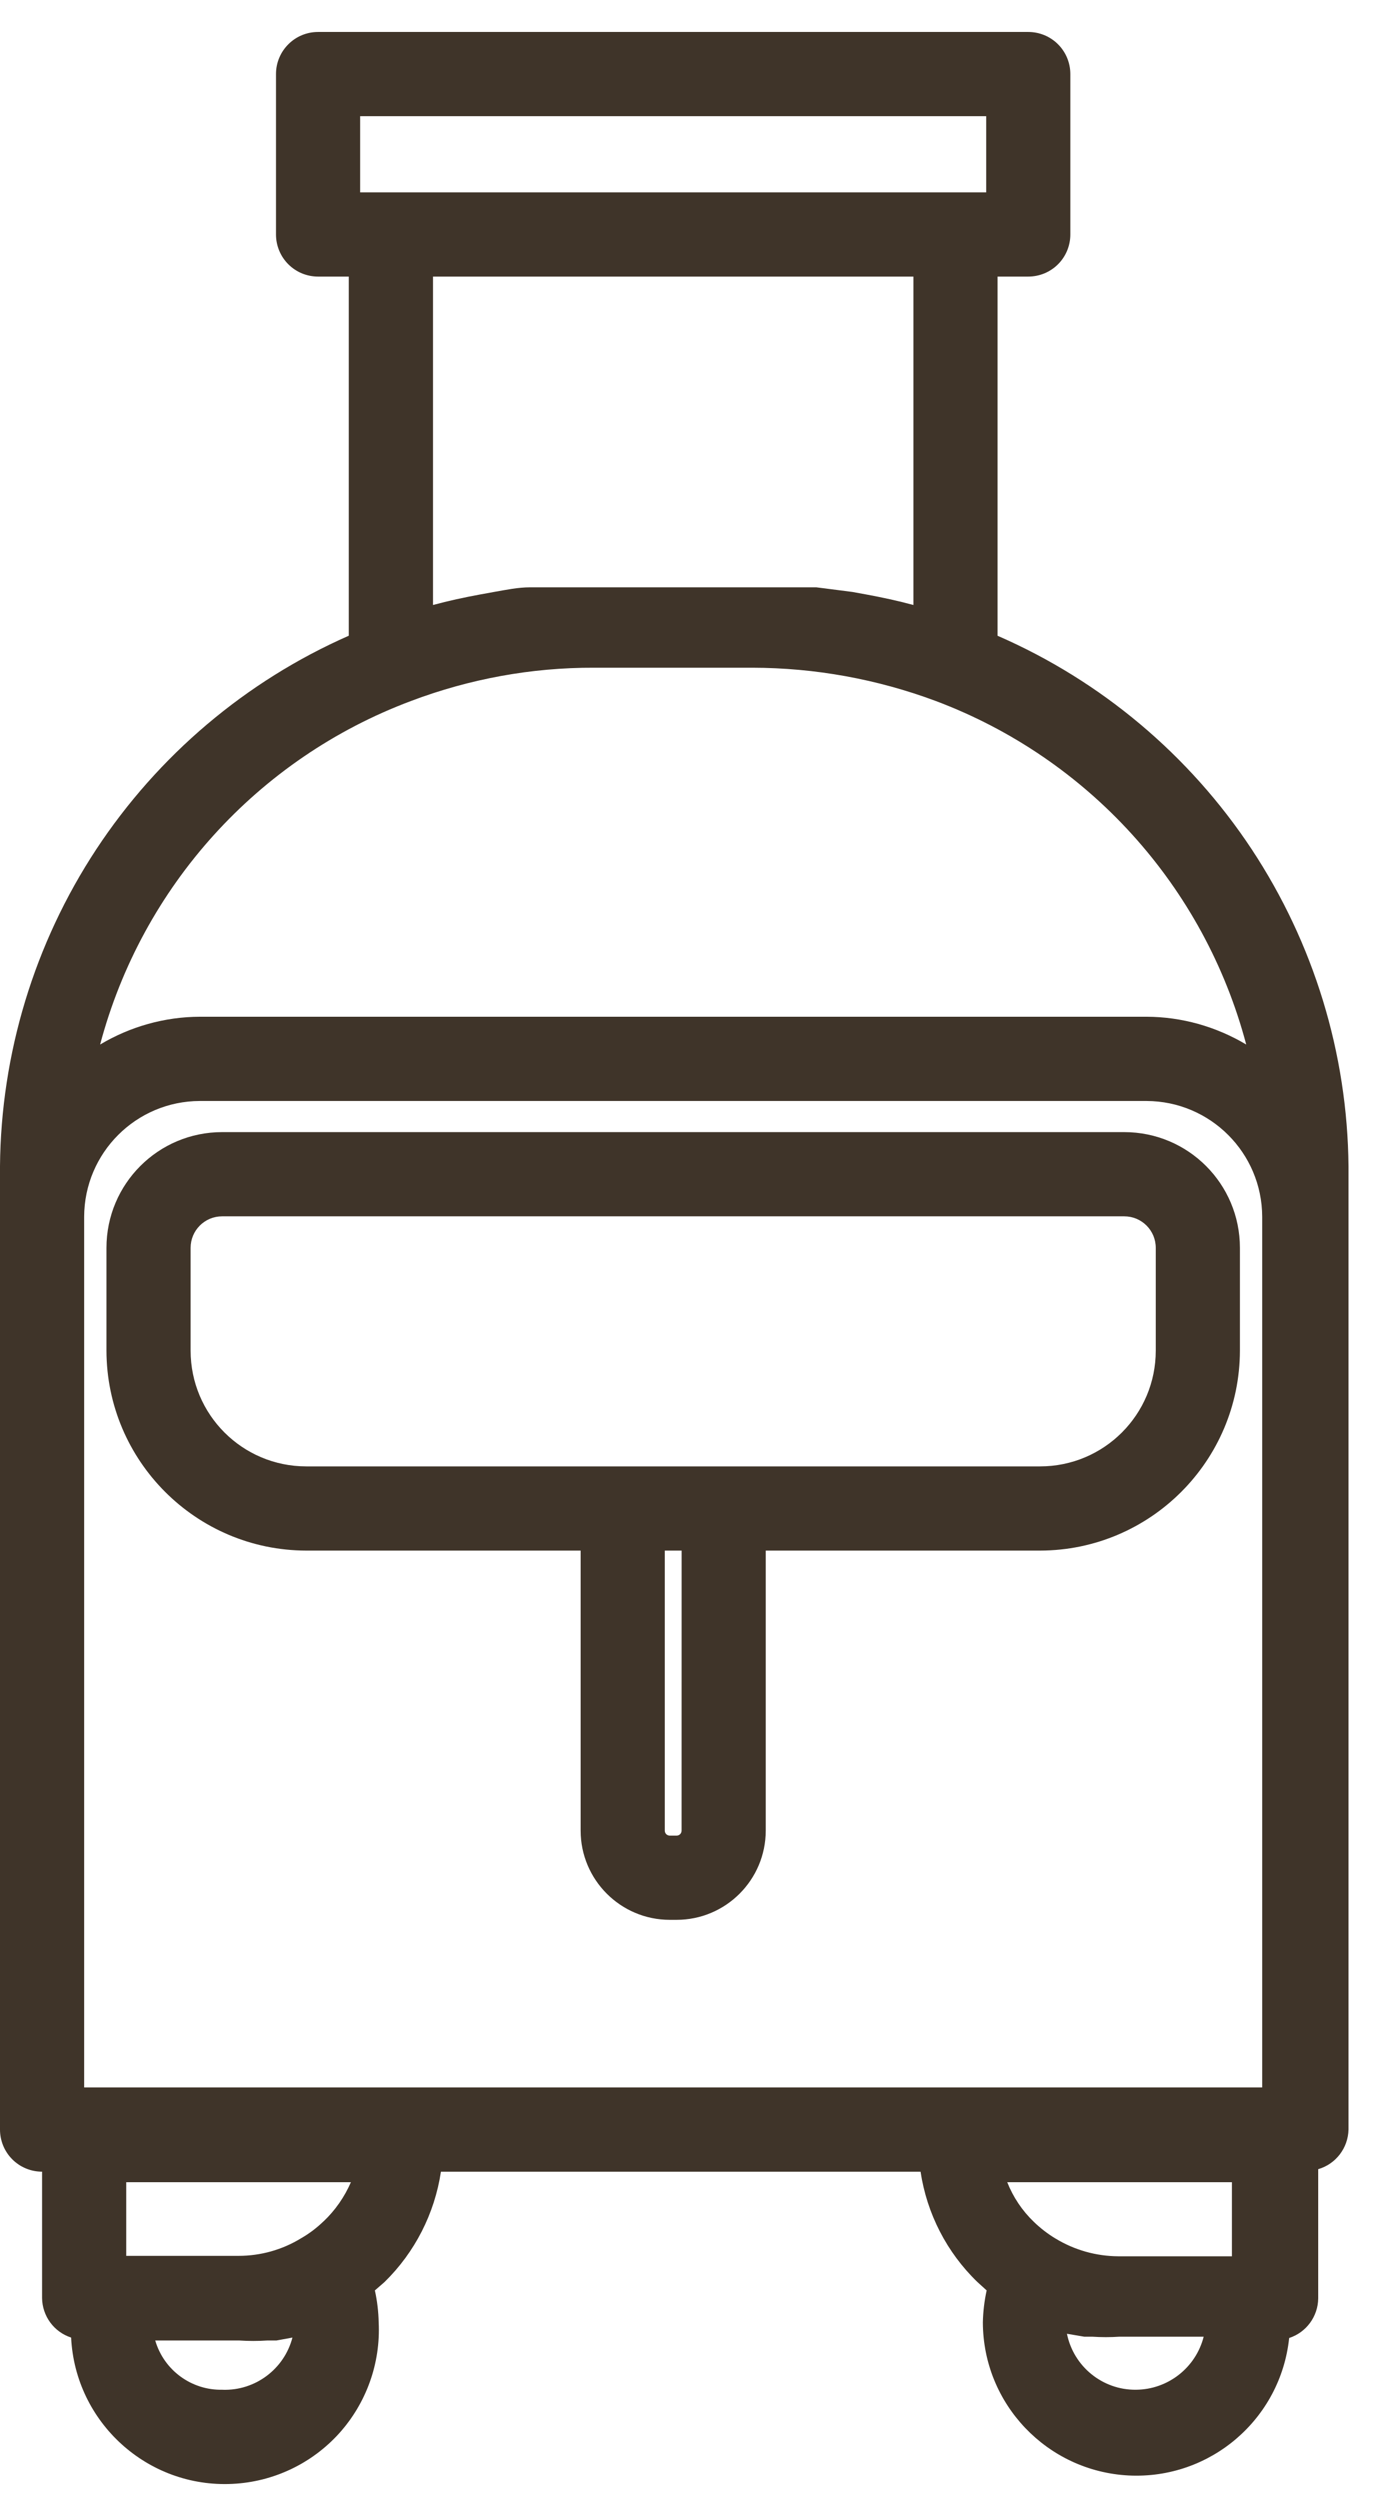 <svg height="69" viewBox="0 0 38 69" width="38" xmlns="http://www.w3.org/2000/svg"><g fill="#3f3429" transform="translate(0 .882)"><path d="m27.549 16.662v-9.911h.848c.308 0 .604-.122.822-.34.218-.218.34-.514.34-.822v-4.427c0-.308-.122-.604-.34-.822-.218-.218-.514-.34-.822-.34h-19.613c-.642 0-1.162.52-1.162 1.162v4.427c0 .308.122.604.34.822.218.218.514.34.822.34h.848v9.911c-2.844 1.252-5.266 3.303-6.977 5.9-1.708 2.597-2.629 5.632-2.655 8.741v26.585c0 .308.122.604.34.822.218.218.514.34.822.34v3.486c.006.5.328.938.802 1.092.116 2.344 2.112 4.154 4.456 4.038 1.127-.055 2.184-.555 2.943-1.391.755-.837 1.15-1.938 1.095-3.065-.006-.296-.041-.593-.105-.883l.267-.232c.837-.819 1.383-1.888 1.557-3.044h13.246c.174 1.159.726 2.231 1.569 3.044l.256.232c-.064.29-.099.587-.105.883.006 2.254 1.775 4.107 4.026 4.224 2.251.113 4.197-1.551 4.433-3.794.473-.154.796-.593.802-1.092v-3.567c.488-.142.825-.584.837-1.092v-26.585c-.029-3.117-.959-6.155-2.678-8.755-1.72-2.597-4.157-4.642-7.012-5.885zm-25.225 40.063v-24.028c.006-1.763 1.432-3.19 3.195-3.195h26.143c1.763.006 3.19 1.432 3.195 3.195v24.028zm7.622-54.401h17.289v2.103h-17.289zm15.279 4.427v9.063c-.43-.116-.86-.209-1.301-.29l-.383-.07-.999-.128h-.395-1.371-4.369-1.371-.395c-.337 0-.662.07-.999.128l-.383.07c-.442.081-.871.174-1.301.29v-9.063zm-13.873 11.712c1.615-.61 3.329-.924 5.054-.918h4.369c1.731.003 3.445.314 5.066.918 4.224 1.586 7.419 5.118 8.575 9.481-.834-.497-1.784-.764-2.754-.767h-26.143c-.97.003-1.92.27-2.754.767 1.159-4.363 4.357-7.898 8.587-9.481zm-2.417 41.957c-.186.18-.392.337-.616.465-.52.32-1.121.488-1.731.488h-3.102v-2.033h6.205c-.177.407-.433.776-.755 1.081zm-2.789 4.648c-.857.02-1.618-.537-1.859-1.359h2.324c.256.017.511.017.767 0h.256l.442-.081c-.227.871-1.028 1.47-1.929 1.441zm23.006-4.171c-.218-.131-.421-.288-.604-.465-.32-.308-.569-.68-.732-1.092h6.205v2.045h-3.137c-.61-.003-1.208-.171-1.731-.488zm2.219 4.171c-.924.009-1.723-.642-1.906-1.545l.476.081h.221c.253.017.503.017.755 0h2.324c-.218.857-.988 1.458-1.871 1.464z"/><path d="m31.047 30.361h-24.912c-1.766 0-3.195 1.429-3.195 3.195v2.835c.006 3.044 2.475 5.513 5.519 5.519h7.576v7.727c0 1.359 1.104 2.463 2.463 2.463h.186c1.359 0 2.463-1.104 2.463-2.463v-7.727h7.576c3.044-.006 5.513-2.475 5.519-5.519v-2.835c0-1.766-1.429-3.195-3.195-3.195zm-12.224 19.276c0 .078-.061.139-.139.139h-.186c-.078 0-.139-.061-.139-.139v-7.727h.465zm13.095-13.246c0 1.766-1.429 3.195-3.195 3.195h-20.264c-1.766 0-3.195-1.429-3.195-3.195v-2.835c0-.482.389-.871.871-.871h24.912c.482 0 .871.389.871.871z"/></g></svg>